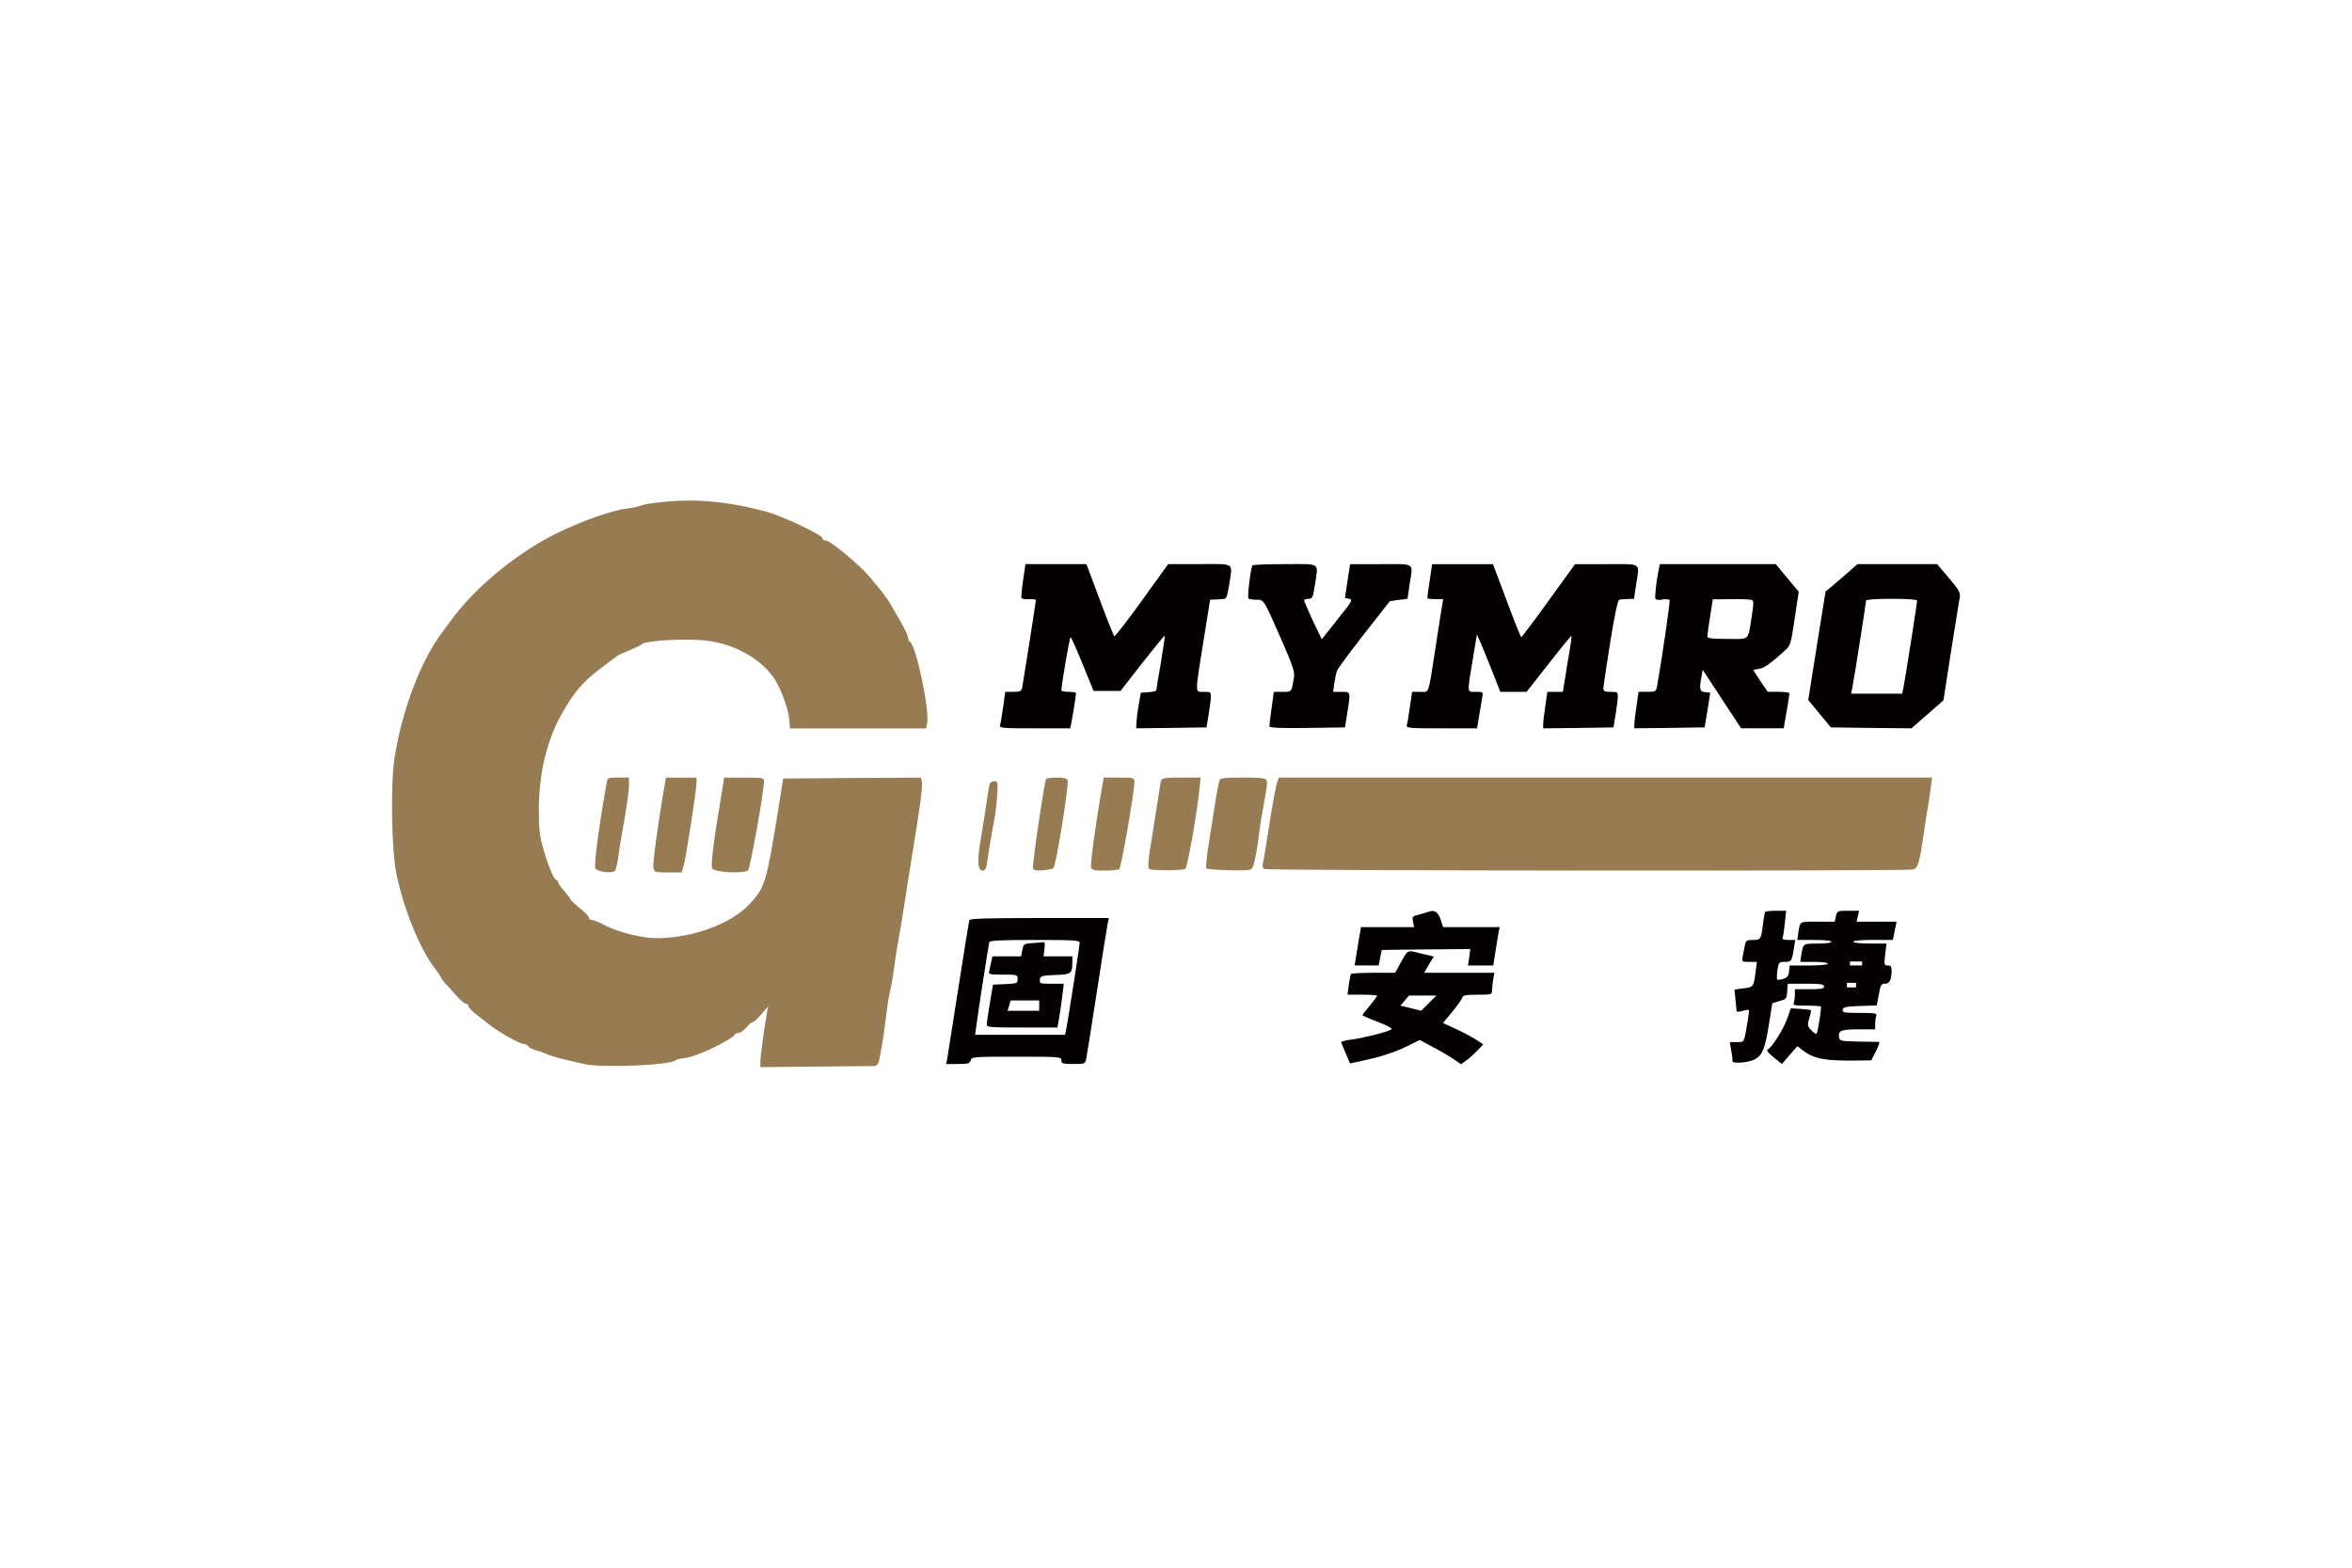 <?xml version="1.0" encoding="utf-8"?>
<!-- Generator: Adobe Illustrator 16.0.0, SVG Export Plug-In . SVG Version: 6.00 Build 0)  -->
<!DOCTYPE svg PUBLIC "-//W3C//DTD SVG 1.1//EN" "http://www.w3.org/Graphics/SVG/1.1/DTD/svg11.dtd">
<svg version="1.1" id="图层_1" xmlns="http://www.w3.org/2000/svg" xmlns:xlink="http://www.w3.org/1999/xlink" x="0px" y="0px"
	 width="120px" height="80px" viewBox="0 0 120 80" enable-background="new 0 0 120 80" xml:space="preserve">
<g>
	<path fill="#977B53" d="M33.58,25.642c-0.382,0.037-0.782,0.112-0.884,0.158c-0.103,0.047-0.391,0.112-0.652,0.14
		c-0.782,0.093-2.234,0.596-3.547,1.229c-2.02,0.968-4.226,2.765-5.455,4.45c-0.195,0.261-0.382,0.512-0.419,0.568
		c-1.136,1.462-2.132,4.078-2.504,6.572c-0.195,1.359-0.14,4.562,0.093,5.763c0.354,1.787,1.191,3.872,1.955,4.868
		c0.186,0.242,0.335,0.466,0.335,0.494c0,0.027,0.084,0.148,0.177,0.26c0.103,0.103,0.363,0.392,0.577,0.634
		c0.214,0.251,0.447,0.446,0.521,0.446c0.065,0,0.121,0.056,0.121,0.121c0,0.056,0.186,0.261,0.419,0.438s0.475,0.372,0.54,0.419
		c0.447,0.382,1.638,1.07,1.862,1.07c0.074,0,0.186,0.056,0.242,0.131c0.065,0.074,0.242,0.167,0.391,0.195
		c0.149,0.037,0.391,0.121,0.531,0.187c0.223,0.111,0.819,0.27,1.955,0.521c0.903,0.195,4.319,0.056,4.626-0.196
		c0.047-0.037,0.242-0.093,0.419-0.111c0.335-0.047,0.428-0.074,1.071-0.335c0.596-0.242,1.536-0.772,1.536-0.866
		c0-0.046,0.083-0.084,0.177-0.084c0.103,0,0.289-0.13,0.41-0.279c0.13-0.158,0.279-0.279,0.335-0.279
		c0.046,0,0.242-0.177,0.428-0.391l0.345-0.4l-0.056,0.326c-0.149,0.884-0.335,2.216-0.335,2.477v0.288l2.728-0.027
		c1.489-0.01,2.849-0.028,2.998-0.028c0.289-0.01,0.289-0.01,0.447-0.875c0.084-0.466,0.196-1.257,0.251-1.741
		s0.14-1.015,0.186-1.163c0.047-0.158,0.149-0.764,0.233-1.351c0.074-0.586,0.186-1.257,0.233-1.489
		c0.046-0.232,0.167-0.986,0.279-1.676c0.103-0.688,0.27-1.76,0.373-2.374c0.41-2.485,0.568-3.64,0.512-3.845l-0.047-0.204
		l-3.519,0.019l-3.51,0.027l-0.289,1.815c-0.577,3.538-0.643,3.761-1.461,4.627c-0.931,0.986-2.914,1.703-4.702,1.703
		c-0.754,0-1.955-0.298-2.634-0.651c-0.289-0.158-0.596-0.279-0.68-0.279c-0.083,0-0.149-0.056-0.149-0.121
		c0-0.064-0.205-0.279-0.465-0.484c-0.251-0.204-0.465-0.399-0.465-0.437c0-0.038-0.149-0.233-0.326-0.438
		c-0.177-0.195-0.326-0.409-0.326-0.466c0-0.056-0.037-0.102-0.084-0.102c-0.111,0-0.428-0.754-0.67-1.629
		c-0.177-0.614-0.214-0.969-0.214-2.002c0.009-1.806,0.4-3.454,1.145-4.794c0.661-1.182,1.071-1.657,2.15-2.476
		c0.335-0.251,0.652-0.484,0.698-0.521c0.056-0.046,0.345-0.177,0.652-0.298c0.307-0.13,0.577-0.261,0.605-0.298
		c0.14-0.195,2.346-0.316,3.379-0.177c1.396,0.186,2.681,0.912,3.379,1.917c0.316,0.466,0.717,1.536,0.763,2.058l0.038,0.494h3.472
		h3.472l0.056-0.261c0.14-0.633-0.559-3.966-0.875-4.161c-0.056-0.028-0.093-0.121-0.093-0.205s-0.158-0.419-0.345-0.754
		c-0.195-0.326-0.418-0.716-0.493-0.856c-0.167-0.317-0.456-0.699-1.08-1.443c-0.549-0.661-2.048-1.909-2.29-1.909
		c-0.093,0-0.167-0.056-0.167-0.121c0-0.167-2.057-1.136-2.886-1.359C37.053,25.567,35.377,25.428,33.58,25.642z"/>
	<path fill="#040000" d="M52.199,29.598c-0.065,0.456-0.102,0.856-0.084,0.913c0.019,0.046,0.196,0.083,0.391,0.065
		c0.186-0.009,0.345,0.009,0.345,0.046c0,0.103-0.652,4.227-0.698,4.469c-0.047,0.186-0.112,0.214-0.456,0.214h-0.41l-0.103,0.763
		c-0.065,0.429-0.13,0.847-0.158,0.931c-0.046,0.158,0.083,0.168,1.769,0.168h1.806l0.056-0.261
		c0.065-0.307,0.242-1.434,0.242-1.536c0-0.037-0.168-0.065-0.372-0.065c-0.205,0-0.373-0.028-0.373-0.074
		c-0.009-0.233,0.419-2.718,0.466-2.718c0.028,0,0.308,0.614,0.614,1.369l0.559,1.377h0.689h0.688l1.108-1.424
		c0.614-0.782,1.126-1.406,1.145-1.387s-0.074,0.633-0.195,1.377c-0.131,0.736-0.233,1.369-0.233,1.406
		c0,0.037-0.177,0.074-0.391,0.093l-0.4,0.027l-0.103,0.605c-0.064,0.335-0.111,0.745-0.121,0.912l-0.009,0.298l1.787-0.019
		l1.797-0.028l0.111-0.652c0.056-0.363,0.112-0.763,0.112-0.912c0.009-0.232-0.019-0.251-0.363-0.251
		c-0.456,0-0.456,0.196-0.019-2.56l0.345-2.141l0.279-0.009c0.158-0.009,0.344-0.019,0.428-0.028
		c0.121-0.009,0.177-0.177,0.261-0.708c0.177-1.191,0.345-1.071-1.499-1.071H59.6l-1.341,1.862
		c-0.735,1.024-1.368,1.834-1.405,1.815s-0.372-0.856-0.745-1.862l-0.68-1.815h-1.554H52.32L52.199,29.598z"/>
	<path fill="#040000" d="M63.9,28.854c-0.093,0.158-0.27,1.62-0.204,1.685c0.037,0.038,0.214,0.065,0.399,0.065
		c0.4,0,0.354-0.074,1.322,2.132c0.54,1.229,0.643,1.545,0.605,1.815c-0.131,0.782-0.103,0.754-0.587,0.754h-0.447l-0.111,0.829
		c-0.065,0.447-0.111,0.866-0.111,0.931c0,0.074,0.512,0.103,1.927,0.083l1.927-0.028l0.112-0.698
		c0.186-1.145,0.195-1.117-0.298-1.117h-0.419l0.064-0.447c0.038-0.242,0.094-0.531,0.14-0.633c0.037-0.111,0.661-0.949,1.378-1.871
		l1.313-1.675l0.447-0.065l0.456-0.056l0.103-0.726c0.177-1.155,0.344-1.043-1.462-1.043h-1.573l-0.13,0.856l-0.131,0.866
		l0.215,0.046c0.195,0.046,0.157,0.121-0.597,1.052l-0.8,1.015l-0.457-0.95c-0.241-0.531-0.446-0.996-0.446-1.033
		c0-0.047,0.103-0.084,0.224-0.084c0.205,0,0.223-0.056,0.326-0.698c0.177-1.191,0.344-1.071-1.518-1.071
		C64.673,28.788,63.919,28.816,63.9,28.854z"/>
	<path fill="#040000" d="M72.94,29.645c-0.075,0.475-0.122,0.875-0.112,0.894c0.01,0.019,0.195,0.028,0.41,0.038h0.391l-0.056,0.344
		c-0.028,0.187-0.187,1.154-0.335,2.15c-0.382,2.467-0.308,2.234-0.782,2.234h-0.41l-0.111,0.763
		c-0.056,0.429-0.131,0.847-0.158,0.931c-0.037,0.158,0.093,0.168,1.769,0.168h1.815l0.103-0.633
		c0.065-0.344,0.13-0.763,0.158-0.931c0.056-0.298,0.056-0.298-0.326-0.298c-0.456,0-0.446,0.103-0.158-1.629l0.214-1.303
		l0.187,0.419c0.103,0.233,0.372,0.894,0.596,1.461l0.409,1.052h0.671h0.671l1.135-1.443c0.624-0.8,1.146-1.434,1.155-1.424
		c0.018,0.019-0.028,0.363-0.094,0.772c-0.074,0.41-0.177,1.052-0.232,1.415l-0.112,0.68h-0.391h-0.4l-0.103,0.717
		c-0.064,0.4-0.111,0.819-0.111,0.94v0.205l1.787-0.019l1.797-0.028l0.111-0.652c0.057-0.363,0.112-0.763,0.112-0.912
		c0.009-0.232-0.019-0.251-0.363-0.251c-0.326,0-0.372-0.028-0.372-0.214c0.009-0.112,0.167-1.173,0.354-2.346
		c0.232-1.434,0.382-2.141,0.466-2.15c0.056-0.009,0.251-0.019,0.428-0.028l0.316-0.009l0.103-0.698
		c0.177-1.191,0.345-1.071-1.508-1.071h-1.602l-1.35,1.862c-0.735,1.024-1.368,1.862-1.396,1.862s-0.363-0.838-0.745-1.862
		l-0.698-1.862h-1.545H73.07L72.94,29.645z"/>
	<path fill="#040000" d="M84.642,28.993c-0.121,0.549-0.232,1.489-0.177,1.573c0.028,0.046,0.187,0.065,0.363,0.028
		c0.167-0.028,0.326-0.019,0.354,0.028c0.037,0.065-0.363,2.839-0.633,4.375c-0.056,0.298-0.075,0.307-0.503,0.307h-0.447
		l-0.102,0.717c-0.065,0.4-0.112,0.819-0.112,0.94v0.205l1.797-0.019l1.787-0.028l0.149-0.884l0.14-0.885l-0.261-0.027
		c-0.279-0.038-0.308-0.131-0.187-0.792l0.065-0.345l0.978,1.49l0.978,1.49h1.089h1.089l0.047-0.308
		c0.028-0.158,0.094-0.549,0.149-0.847c0.046-0.307,0.093-0.586,0.093-0.633c0-0.037-0.251-0.075-0.559-0.075H90.19l-0.382-0.559
		c-0.205-0.307-0.363-0.559-0.354-0.567c0.019,0,0.148-0.028,0.307-0.047c0.261-0.046,0.614-0.298,1.313-0.94
		c0.279-0.251,0.298-0.326,0.493-1.629l0.205-1.369l-0.587-0.698L90.6,28.788h-2.951h-2.96L84.642,28.993z M89.353,30.613
		c0.13,0.037,0.13,0.121,0.027,0.81c-0.214,1.313-0.074,1.182-1.247,1.182c-0.754,0-1.024-0.028-1.024-0.121
		c0-0.102,0.121-0.94,0.233-1.61l0.046-0.289l0.912-0.009C88.794,30.566,89.269,30.585,89.353,30.613z"/>
	<path fill="#040000" d="M94.268,29.226c-0.279,0.251-0.651,0.558-0.819,0.707l-0.307,0.251l-0.447,2.774l-0.438,2.765l0.577,0.698
		l0.577,0.698l2.058,0.028l2.057,0.019l0.447-0.392c0.252-0.223,0.614-0.54,0.819-0.716l0.363-0.316l0.391-2.523
		c0.224-1.387,0.419-2.635,0.447-2.765c0.037-0.205-0.065-0.382-0.559-0.959l-0.605-0.708H96.8h-2.029L94.268,29.226z M97.814,30.65
		c0,0.112-0.633,4.143-0.707,4.487l-0.057,0.261h-1.303h-1.304l0.056-0.261c0.075-0.344,0.708-4.375,0.708-4.487
		c0-0.056,0.521-0.093,1.303-0.093C97.293,30.557,97.814,30.594,97.814,30.65z"/>
	<path fill="#977B53" d="M30.945,39.979c-0.41,2.346-0.651,4.198-0.567,4.338c0.121,0.177,0.847,0.27,0.996,0.121
		c0.047-0.047,0.121-0.354,0.168-0.68c0.037-0.326,0.177-1.173,0.307-1.89s0.232-1.499,0.242-1.751v-0.437h-0.549
		C31.001,39.681,30.992,39.681,30.945,39.979z"/>
	<path fill="#977B53" d="M33.925,39.979c-0.354,2.02-0.633,4.114-0.587,4.301c0.056,0.232,0.084,0.242,0.754,0.242h0.688
		l0.103-0.354c0.121-0.446,0.652-3.845,0.652-4.208v-0.278h-0.782h-0.782L33.925,39.979z"/>
	<path fill="#977B53" d="M36.857,40.257c-0.447,2.616-0.605,3.91-0.521,4.06c0.13,0.205,1.647,0.279,1.833,0.093
		c0.112-0.111,0.81-4.03,0.81-4.524c0-0.195-0.028-0.204-1.015-0.204H36.95L36.857,40.257z"/>
	<path fill="#977B53" d="M53.372,39.755c-0.093,0.148-0.716,4.412-0.67,4.552c0.046,0.112,0.158,0.131,0.521,0.103
		c0.261-0.028,0.494-0.074,0.521-0.103c0.14-0.13,0.801-4.282,0.727-4.486c-0.047-0.103-0.196-0.14-0.55-0.14
		C53.642,39.681,53.4,39.708,53.372,39.755z"/>
	<path fill="#977B53" d="M56.211,40.257c-0.298,1.704-0.596,3.883-0.54,4.013c0.047,0.131,0.187,0.158,0.689,0.158
		c0.344,0,0.68-0.037,0.744-0.074c0.103-0.065,0.773-3.938,0.773-4.45c0-0.214-0.019-0.223-0.782-0.223h-0.782L56.211,40.257z"/>
	<path fill="#977B53" d="M59.236,39.839c-0.019,0.093-0.064,0.335-0.093,0.54c-0.028,0.204-0.187,1.163-0.335,2.132
		c-0.233,1.396-0.261,1.777-0.168,1.833c0.14,0.094,1.694,0.084,1.834-0.009c0.111-0.065,0.605-2.877,0.717-4.031l0.065-0.623H60.27
		C59.414,39.681,59.283,39.699,59.236,39.839z"/>
	<path fill="#977B53" d="M62.216,39.839c-0.037,0.093-0.149,0.67-0.242,1.284s-0.242,1.573-0.335,2.123
		c-0.084,0.549-0.121,1.033-0.084,1.07c0.027,0.037,0.559,0.074,1.164,0.093c0.978,0.019,1.117,0,1.191-0.14
		c0.093-0.167,0.251-1.015,0.344-1.843c0.028-0.261,0.112-0.782,0.187-1.164c0.214-1.21,0.232-1.294,0.177-1.442
		c-0.047-0.112-0.27-0.14-1.2-0.14C62.42,39.681,62.262,39.699,62.216,39.839z"/>
	<path fill="#977B53" d="M65.157,39.932c-0.056,0.148-0.232,1.099-0.391,2.122c-0.158,1.024-0.308,1.937-0.335,2.039
		c-0.038,0.093,0,0.205,0.064,0.251c0.149,0.094,32.778,0.112,33.104,0.028c0.251-0.065,0.326-0.307,0.54-1.76
		c0.084-0.567,0.186-1.238,0.232-1.489c0.047-0.261,0.111-0.688,0.14-0.959l0.065-0.483H81.914H65.25L65.157,39.932z"/>
	<path fill="#977B53" d="M50.477,40.071c-0.028,0.121-0.093,0.502-0.14,0.866c-0.046,0.354-0.177,1.154-0.279,1.769
		c-0.214,1.229-0.186,1.722,0.084,1.722c0.149,0,0.195-0.121,0.279-0.818c0.065-0.447,0.177-1.099,0.251-1.462
		c0.084-0.354,0.167-1.015,0.196-1.462c0.056-0.791,0.046-0.819-0.14-0.819C50.598,39.866,50.504,39.94,50.477,40.071z"/>
	<path fill="#040000" d="M72.912,46.522c-0.047,0.019-0.271,0.084-0.484,0.14c-0.372,0.094-0.391,0.112-0.335,0.372l0.056,0.279
		h-1.359h-1.35l-0.103,0.577c-0.056,0.326-0.121,0.764-0.158,0.978l-0.064,0.4h0.614h0.614l0.074-0.4l0.084-0.391l2.253-0.028
		l2.262-0.019L74.96,48.85l-0.064,0.419h0.642h0.651l0.112-0.726c0.064-0.392,0.13-0.829,0.158-0.978l0.056-0.252h-1.442h-1.443
		l-0.13-0.399C73.368,46.541,73.182,46.42,72.912,46.522z"/>
	<path fill="#040000" d="M49.453,46.96c-0.019,0.065-0.27,1.629-0.559,3.473c-0.289,1.843-0.54,3.463-0.568,3.612l-0.056,0.251
		h0.605c0.521,0,0.605-0.028,0.651-0.187c0.046-0.177,0.13-0.186,2.337-0.186c2.225,0,2.29,0.009,2.29,0.186
		c0,0.168,0.065,0.187,0.605,0.187c0.55,0,0.605-0.019,0.651-0.205c0.028-0.121,0.279-1.703,0.559-3.519s0.531-3.398,0.559-3.519
		l0.047-0.205h-3.538C50.281,46.849,49.48,46.876,49.453,46.96z M55.085,48.114c0,0.149-0.614,4.087-0.698,4.478l-0.047,0.215h-2.29
		H49.75l0.056-0.4c0.075-0.643,0.633-4.199,0.67-4.329c0.028-0.084,0.577-0.111,2.327-0.111
		C54.843,47.966,55.085,47.984,55.085,48.114z"/>
	<path fill="#040000" d="M53.977,48.803h-0.735l0.046-0.372c0.028-0.204,0.019-0.363-0.028-0.354
		c-0.046,0.01-0.297,0.028-0.558,0.047c-0.466,0.037-0.484,0.046-0.54,0.354l-0.065,0.325h-0.736h-0.726l-0.065,0.299
		c-0.037,0.167-0.083,0.382-0.102,0.465c-0.046,0.149,0.028,0.168,0.698,0.168c0.735,0,0.754,0.009,0.754,0.232
		c0,0.214-0.028,0.224-0.624,0.252l-0.633,0.027l-0.158,0.932c-0.083,0.512-0.158,1.005-0.158,1.089
		c-0.009,0.158,0.14,0.167,1.797,0.167h1.806l0.103-0.586c0.056-0.316,0.122-0.819,0.159-1.117l0.064-0.53h-0.624
		c-0.596,0-0.624-0.01-0.596-0.215c0.028-0.186,0.084-0.204,0.782-0.232c0.829-0.028,0.875-0.065,0.875-0.698v-0.252H53.977z
		 M53.021,51.58h-1.613l0.155-0.527h1.458V51.58z"/>
	<path fill="#040000" d="M74.448,49.642h-1.787l0.241-0.419l0.252-0.41l-0.261-0.065c-0.149-0.027-0.41-0.093-0.587-0.139
		c-0.483-0.121-0.493-0.121-0.819,0.475l-0.307,0.559h-1.108c-0.604,0-1.126,0.027-1.145,0.064
		c-0.028,0.047-0.074,0.298-0.112,0.559l-0.064,0.494h0.754c0.419,0,0.754,0.027,0.754,0.056c0,0.027-0.167,0.261-0.372,0.502
		c-0.205,0.242-0.373,0.466-0.373,0.484c0,0.028,0.363,0.187,0.801,0.354c0.531,0.205,0.755,0.336,0.671,0.382
		c-0.252,0.14-1.49,0.447-2.039,0.513c-0.354,0.037-0.54,0.103-0.512,0.167c0.019,0.056,0.13,0.316,0.241,0.577l0.205,0.475
		l0.754-0.167c0.94-0.205,1.639-0.447,2.3-0.782l0.503-0.251l0.651,0.354c0.363,0.187,0.838,0.466,1.062,0.614l0.391,0.271
		l0.261-0.187c0.14-0.093,0.392-0.326,0.568-0.503l0.307-0.325l-0.4-0.261c-0.224-0.14-0.688-0.382-1.033-0.54l-0.624-0.289
		l0.466-0.559c0.252-0.307,0.484-0.633,0.512-0.717c0.038-0.14,0.168-0.167,0.792-0.167c0.697,0,0.735-0.01,0.735-0.215
		c0-0.111,0.027-0.363,0.056-0.559l0.065-0.344H74.448z M72.509,51.58l-1.055-0.264l0.434-0.512h1.396L72.509,51.58z"/>
	<path fill="#040000" d="M95.748,47.034h-1.024l0.065-0.278l0.065-0.28h-0.559c-0.55,0-0.568,0.01-0.624,0.28l-0.065,0.278h-0.875
		c-0.959,0-0.884-0.056-0.996,0.671l-0.037,0.261h0.866c0.521,0,0.875,0.037,0.875,0.093s-0.298,0.093-0.698,0.093
		c-0.755,0-0.735-0.019-0.838,0.578l-0.056,0.354h0.707c0.4,0,0.698,0.037,0.698,0.093s-0.382,0.093-0.968,0.093h-0.978
		l-0.028,0.298c-0.019,0.224-0.084,0.317-0.288,0.382c-0.149,0.047-0.289,0.065-0.317,0.037c-0.027-0.037-0.019-0.251,0.01-0.483
		c0.065-0.4,0.084-0.419,0.382-0.419c0.335,0,0.363-0.037,0.465-0.727l0.065-0.391h-0.345c-0.251,0-0.335-0.037-0.298-0.121
		c0.028-0.074,0.075-0.41,0.112-0.745l0.065-0.624h-0.513c-0.288,0-0.54,0.028-0.559,0.065c-0.027,0.047-0.074,0.326-0.111,0.624
		c-0.093,0.772-0.111,0.801-0.512,0.801c-0.326,0-0.363,0.027-0.41,0.279c-0.027,0.148-0.084,0.399-0.111,0.558
		c-0.047,0.271-0.047,0.28,0.335,0.28h0.391l-0.064,0.483c-0.103,0.792-0.103,0.801-0.615,0.866l-0.465,0.065l0.046,0.483
		c0.028,0.261,0.047,0.521,0.057,0.587c0,0.074,0.083,0.084,0.298,0.019c0.158-0.047,0.307-0.065,0.325-0.047
		c0.028,0.019-0.009,0.308-0.064,0.624c-0.177,1.062-0.149,1.015-0.55,1.015h-0.354l0.074,0.429c0.047,0.232,0.074,0.475,0.056,0.53
		c-0.027,0.158,0.811,0.103,1.155-0.084c0.381-0.195,0.521-0.559,0.716-1.797l0.168-1.061l0.363-0.112
		c0.354-0.093,0.372-0.121,0.399-0.493l0.028-0.391h0.932c0.754,0,0.921,0.027,0.921,0.14c0,0.111-0.148,0.14-0.744,0.14h-0.745
		v0.27c0,0.148-0.028,0.335-0.056,0.419c-0.047,0.13,0.046,0.148,0.633,0.148c0.382,0,0.717,0.02,0.745,0.047
		c0.047,0.056-0.149,1.322-0.224,1.396c-0.019,0.028-0.14-0.056-0.261-0.187c-0.205-0.214-0.205-0.261-0.103-0.614
		c0.065-0.205,0.103-0.391,0.084-0.409s-0.251-0.047-0.521-0.065l-0.503-0.028l-0.204,0.568c-0.205,0.559-0.801,1.48-0.996,1.545
		c-0.057,0.019,0.083,0.196,0.316,0.382l0.428,0.345l0.392-0.456l0.399-0.456l0.299,0.232c0.559,0.419,1.098,0.521,2.709,0.503
		l0.763-0.01l0.233-0.465c0.13-0.261,0.204-0.466,0.167-0.476c-0.037,0-0.502-0.009-1.043-0.018
		c-0.949-0.02-0.977-0.028-1.005-0.242c-0.047-0.317,0.111-0.382,1.033-0.382h0.81v-0.271c0-0.148,0.028-0.335,0.057-0.419
		c0.046-0.13-0.057-0.148-0.848-0.148c-0.801,0-0.894-0.019-0.865-0.168c0.027-0.13,0.158-0.158,0.884-0.186l0.856-0.028
		l0.047-0.271c0.028-0.157,0.084-0.409,0.111-0.558c0.037-0.215,0.103-0.279,0.271-0.279c0.224,0,0.325-0.205,0.325-0.68
		c0-0.196-0.046-0.252-0.195-0.252c-0.186,0-0.195-0.037-0.13-0.559l0.065-0.559h-0.848c-0.503,0-0.847-0.037-0.847-0.093
		s0.4-0.093,1.015-0.093h1.005L96.67,47.5l0.093-0.466H95.748z M94.695,50.386H94.23v-0.232h0.465V50.386z M95.006,49.067v0.201
		h-0.62v-0.201H95.006z"/>
</g>
</svg>
